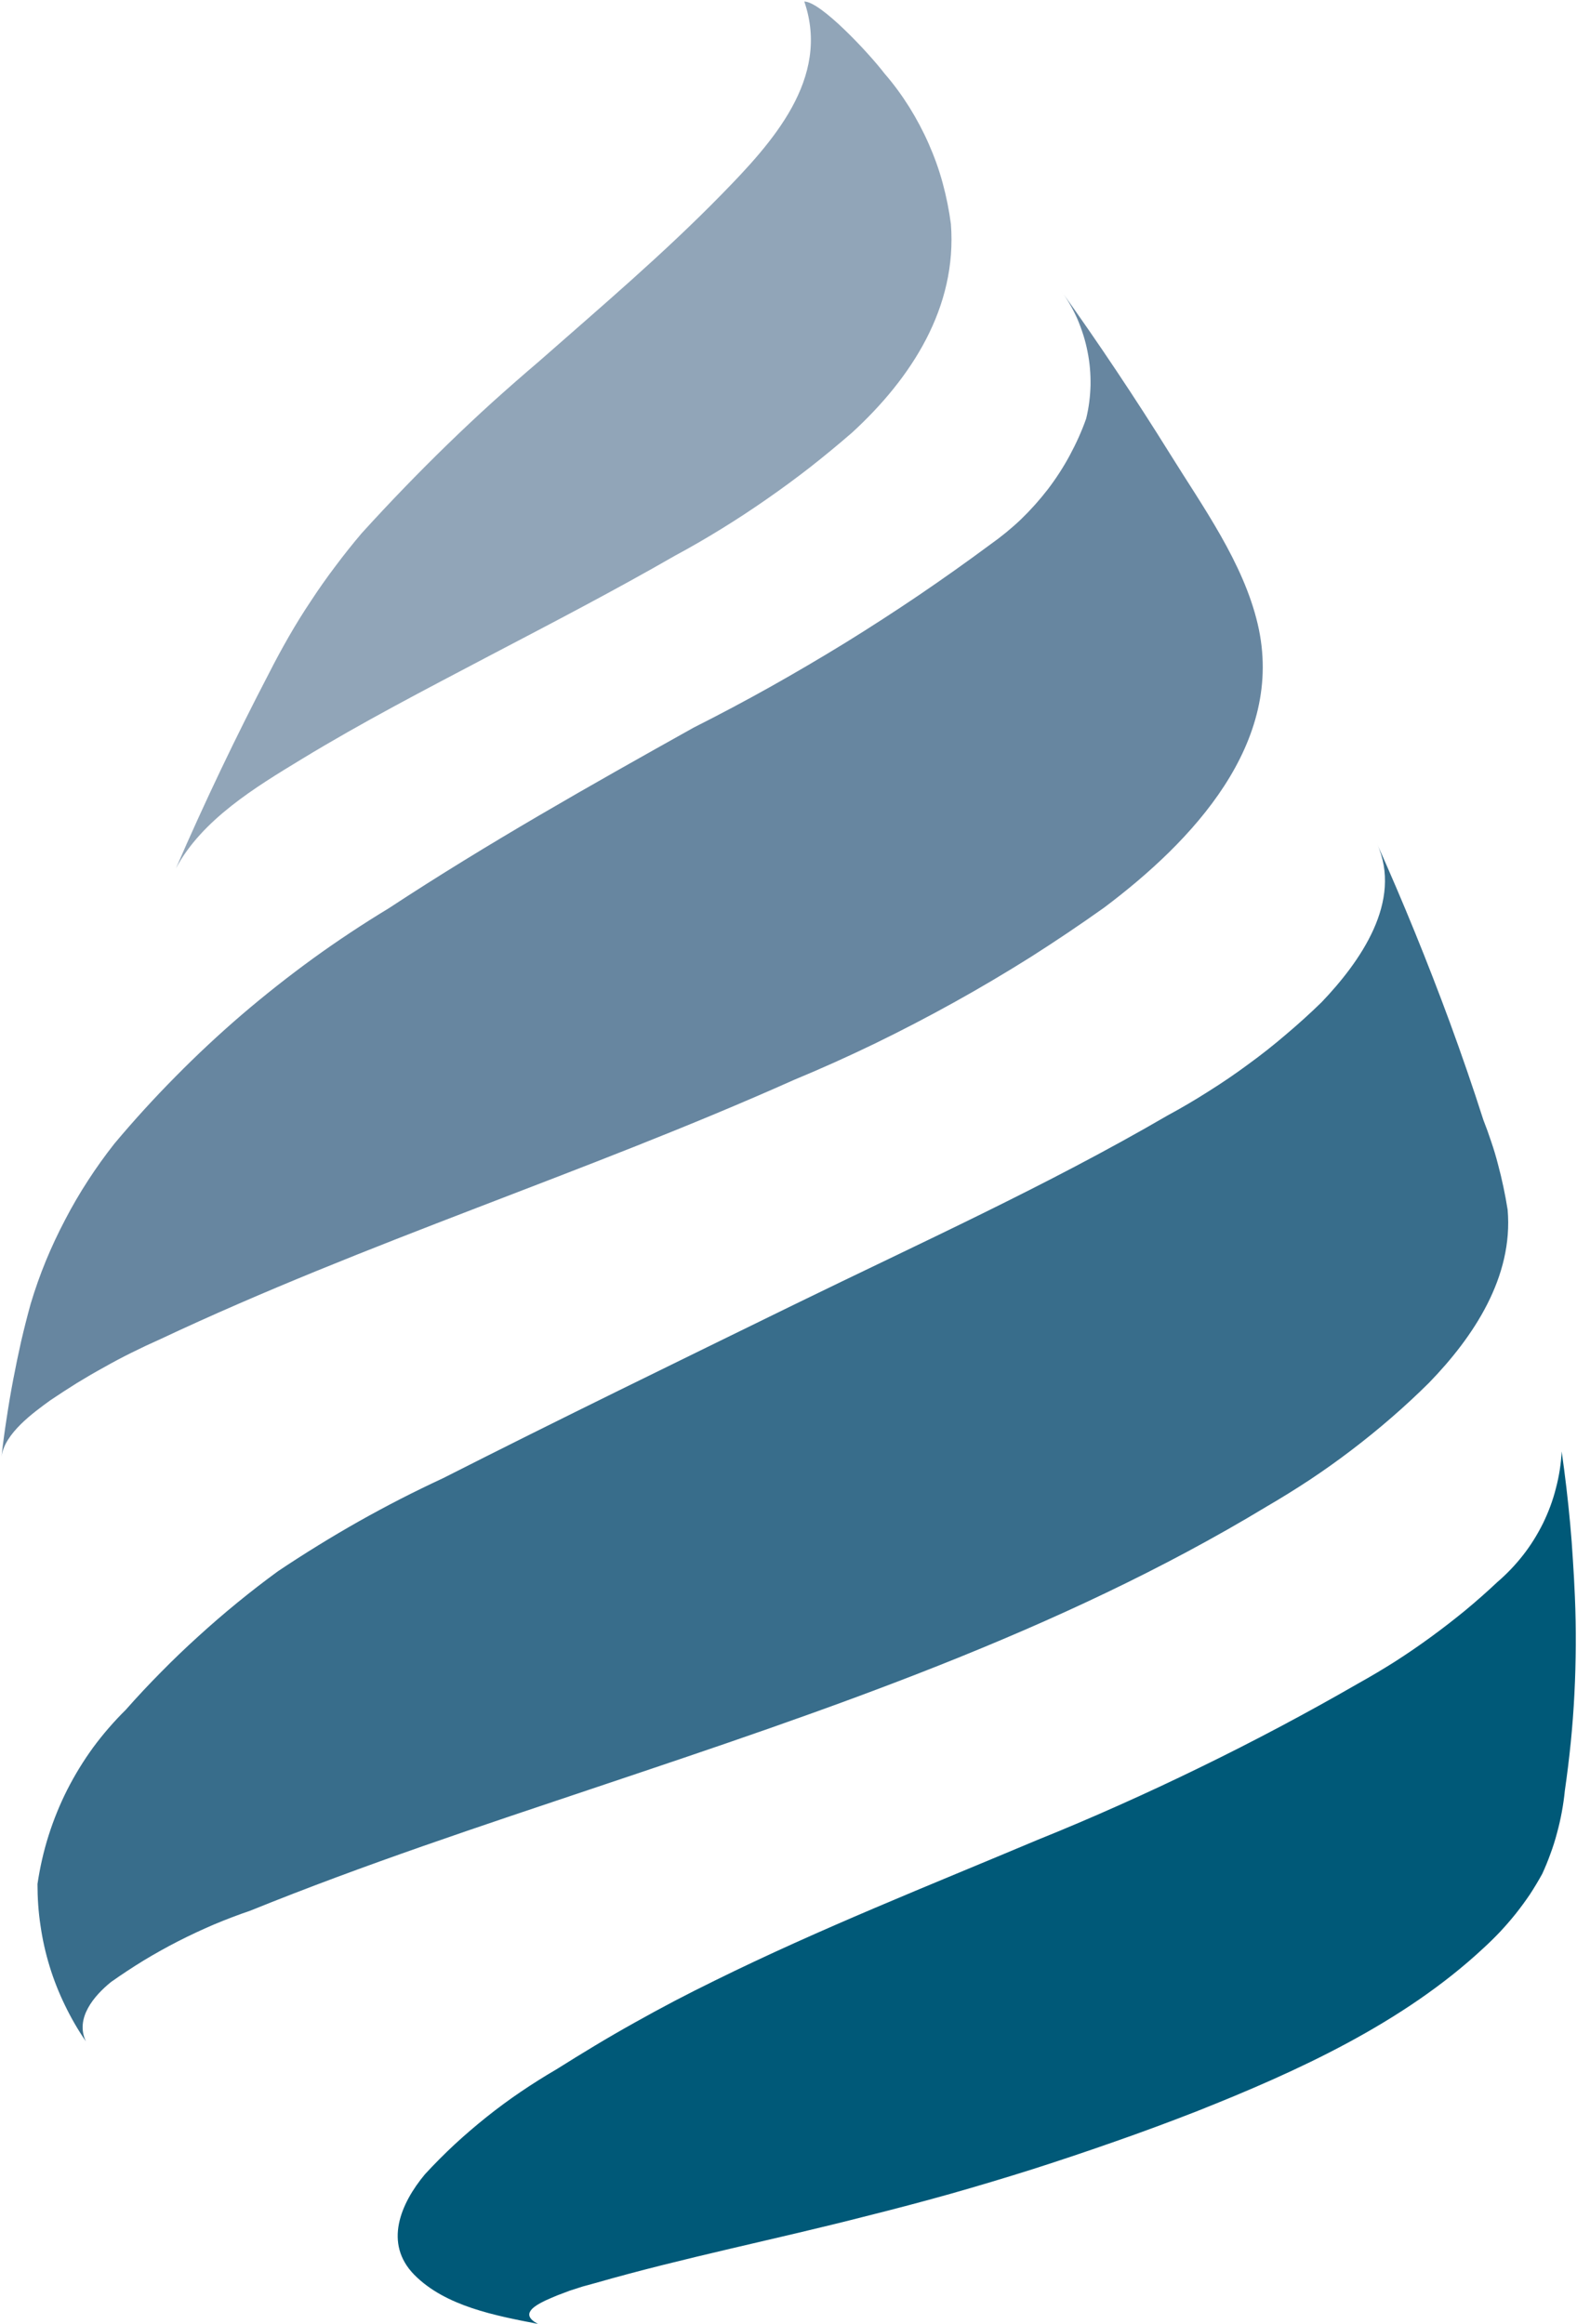 <svg version="1.2" xmlns="http://www.w3.org/2000/svg" viewBox="0 0 1039 1531" width="1039" height="1531">
	<title>IPC_200x100-svg</title>
	<style>
		.s0 { fill: #91a5b8 } 
		.s1 { fill: #386d8b } 
		.s2 { fill: #6786a0 } 
		.s3 { fill: #005978 } 
	</style>
	<path id="Layer" class="s0" d="m561.4 285q-13.5 11.7-27.5 22.7-14 10.9-28.7 21.1-14.6 10.2-29.7 19.5-15.2 9.4-30.8 17.8c-40.5 23.3-81.9 44.8-123.3 66.5-41.2 21.7-82.7 43.2-122.6 67.5-30.3 18.4-65.7 39.8-82.9 72q28.4-65.4 61.3-128.5 6.3-12.4 13.2-24.4 6.9-12 14.6-23.5 7.6-11.6 16-22.7 8.3-11.1 17.2-21.6 13.7-15.1 27.9-29.8 14.1-14.6 28.7-28.8 14.6-14.2 29.7-27.9 15.1-13.6 30.6-26.8c40.8-35.9 82.3-71.1 120.3-110 33.2-33.9 72-76.3 54.5-127.1 10.7 0 42.2 33.5 52.9 47.5 6 6.9 11.4 14.3 16.3 22.1 4.8 7.7 9.1 15.8 12.8 24.2 3.7 8.4 6.8 17 9.2 25.9 2.4 8.8 4.2 17.8 5.4 26.9 4.2 55-26.1 101.6-65.1 137.4z"/>
	<path id="Layer" class="s1" d="m941.5 911q-12 11.9-24.7 22.9-12.8 11.1-26.2 21.3-13.5 10.3-27.5 19.6-14.1 9.3-28.7 17.8c-136.6 82.6-290.1 134.1-440.7 184.6-76.6 25.7-153.6 51.1-228.6 81.5q-12.3 4.2-24.2 9.2-11.9 5.1-23.5 11-11.5 5.9-22.6 12.6-11.1 6.8-21.7 14.3c-11.1 9-23.8 23.8-16.5 39.1-5.2-7.5-9.8-15.5-13.8-23.8-4-8.2-7.4-16.8-10.1-25.6-2.7-8.8-4.7-17.7-6-26.8-1.4-9.1-2-18.3-2-27.5 1.6-10.8 4-21.5 7.3-31.9 3.3-10.4 7.4-20.5 12.3-30.2 5-9.8 10.7-19.1 17.1-27.9 6.5-8.8 13.7-17.1 21.4-24.7q11.3-12.8 23.3-24.9 11.9-12.1 24.5-23.5 12.6-11.5 25.7-22.2 13.2-10.8 26.9-20.8 13-8.7 26.3-16.9 13.3-8.2 26.9-15.9 13.7-7.7 27.5-14.8 13.9-7.1 28.1-13.7c76.8-39 154.2-76.6 231.6-114.5 82.3-40.2 166.3-78.2 245.6-124.4q13.9-7.5 27.2-16 13.4-8.4 26.1-17.8 12.8-9.3 24.8-19.6 12.1-10.2 23.4-21.2c25.3-26.5 53.8-66.5 36.5-104.6q26 58.1 48 117.8c7.8 21.3 15.2 42.7 22.1 64.3q2.8 7.1 5.2 14.4 2.5 7.3 4.4 14.7 2 7.4 3.6 15 1.6 7.5 2.8 15.1c3.8 44.2-22.3 83.6-51.8 114z"/>
	<path id="Layer" class="s2" d="m86.8 891.1q-9.3 4.6-18.3 9.7-9.1 5-17.9 10.4-8.8 5.5-17.4 11.3c-11.3 8.2-30.2 21.8-32.2 37.1q1.4-12.7 3.4-25.4 1.9-12.7 4.3-25.3 2.4-12.6 5.2-25.1 2.9-12.5 6.3-24.8 4.3-14.4 10-28.3 5.7-13.8 12.7-27.1 6.9-13.3 15.1-25.9 8.1-12.5 17.4-24.3 19.2-22.9 40.3-44.2 21-21.3 43.7-40.8 22.7-19.4 46.9-37 24.2-17.5 49.8-33c65.1-42.8 133-81.1 201-119.1q25.6-12.9 50.6-26.9 25.1-14.1 49.5-29.1 24.4-15.1 48.2-31.2 23.7-16.1 46.8-33.2c7.2-5.1 14.1-10.7 20.5-16.8 6.4-6.2 12.3-12.8 17.7-19.8 5.4-7.1 10.2-14.5 14.4-22.3 4.2-7.8 7.9-15.9 10.8-24.2 1.8-7.3 2.7-14.7 2.9-22.1 0.1-7.4-0.5-14.8-2-22.1-1.4-7.3-3.7-14.4-6.6-21.3-3-6.8-6.7-13.2-11.1-19.2q37.8 52.9 72.1 108c21.6 34.8 48.2 71.5 57.7 111.9 18.6 78.6-43.5 143.6-101.1 186.9q-23.9 17-48.6 32.7-24.8 15.6-50.4 29.8-25.6 14.2-51.9 27-26.4 12.8-53.4 24c-137.4 61.4-281.6 106.8-417.7 170.9q-9.5 4.2-18.7 8.8z"/>
	<path id="Layer" class="s3" d="m1038.2 1083.8q-0.1 16-0.9 32-0.8 16-2.4 32-1.6 15.9-3.9 31.8-0.7 7.1-2 14.1-1.3 7.1-3.2 14-1.8 6.9-4.3 13.6-2.4 6.7-5.4 13.2-3.8 6.9-8.1 13.5-4.4 6.5-9.3 12.7-4.9 6.1-10.3 11.9-5.4 5.7-11.2 11c-53 49.3-122.3 81-188.9 107.4q-26.6 10.4-53.5 19.8-27 9.5-54.2 18.2-27.2 8.6-54.7 16.4-27.5 7.7-55.2 14.6c-59.4 15.3-119.6 27.2-178.5 44.1q-4.2 1.1-8.4 2.3-4.2 1.3-8.4 2.7-4.1 1.5-8.2 3.1-4.1 1.7-8.1 3.5c-7.1 3.5-16.7 9-4.7 15.3-27.7-5.4-60.9-11.5-81.5-32.4-20.2-20.6-9-46.9 7.1-66.2q9.4-10.2 19.6-19.7 10.2-9.4 21.1-18.1 10.9-8.7 22.4-16.5 11.5-7.8 23.5-14.8 12.7-8 25.5-15.7 12.8-7.7 25.9-15 13-7.3 26.3-14.3 13.2-6.9 26.7-13.5c69.3-34.2 141.2-62.6 212.4-92.6q27.3-11 54.1-23 26.9-12 53.3-24.9 26.5-12.9 52.5-26.7 26-13.8 51.5-28.5 12.4-6.9 24.4-14.5 12-7.7 23.5-16.1 11.5-8.4 22.5-17.4 11-9.1 21.3-18.8c6.3-5.4 12-11.4 17-17.8 5.1-6.5 9.4-13.5 13.1-20.9 3.6-7.4 6.5-15.1 8.5-23.1 2.1-7.9 3.4-16.1 3.8-24.3q1.7 11.9 3.1 23.8 1.4 11.9 2.5 23.9 1.1 11.9 1.8 23.9 0.8 12 1.3 23.9 0.7 16.1 0.6 32.1z"/>
</svg>